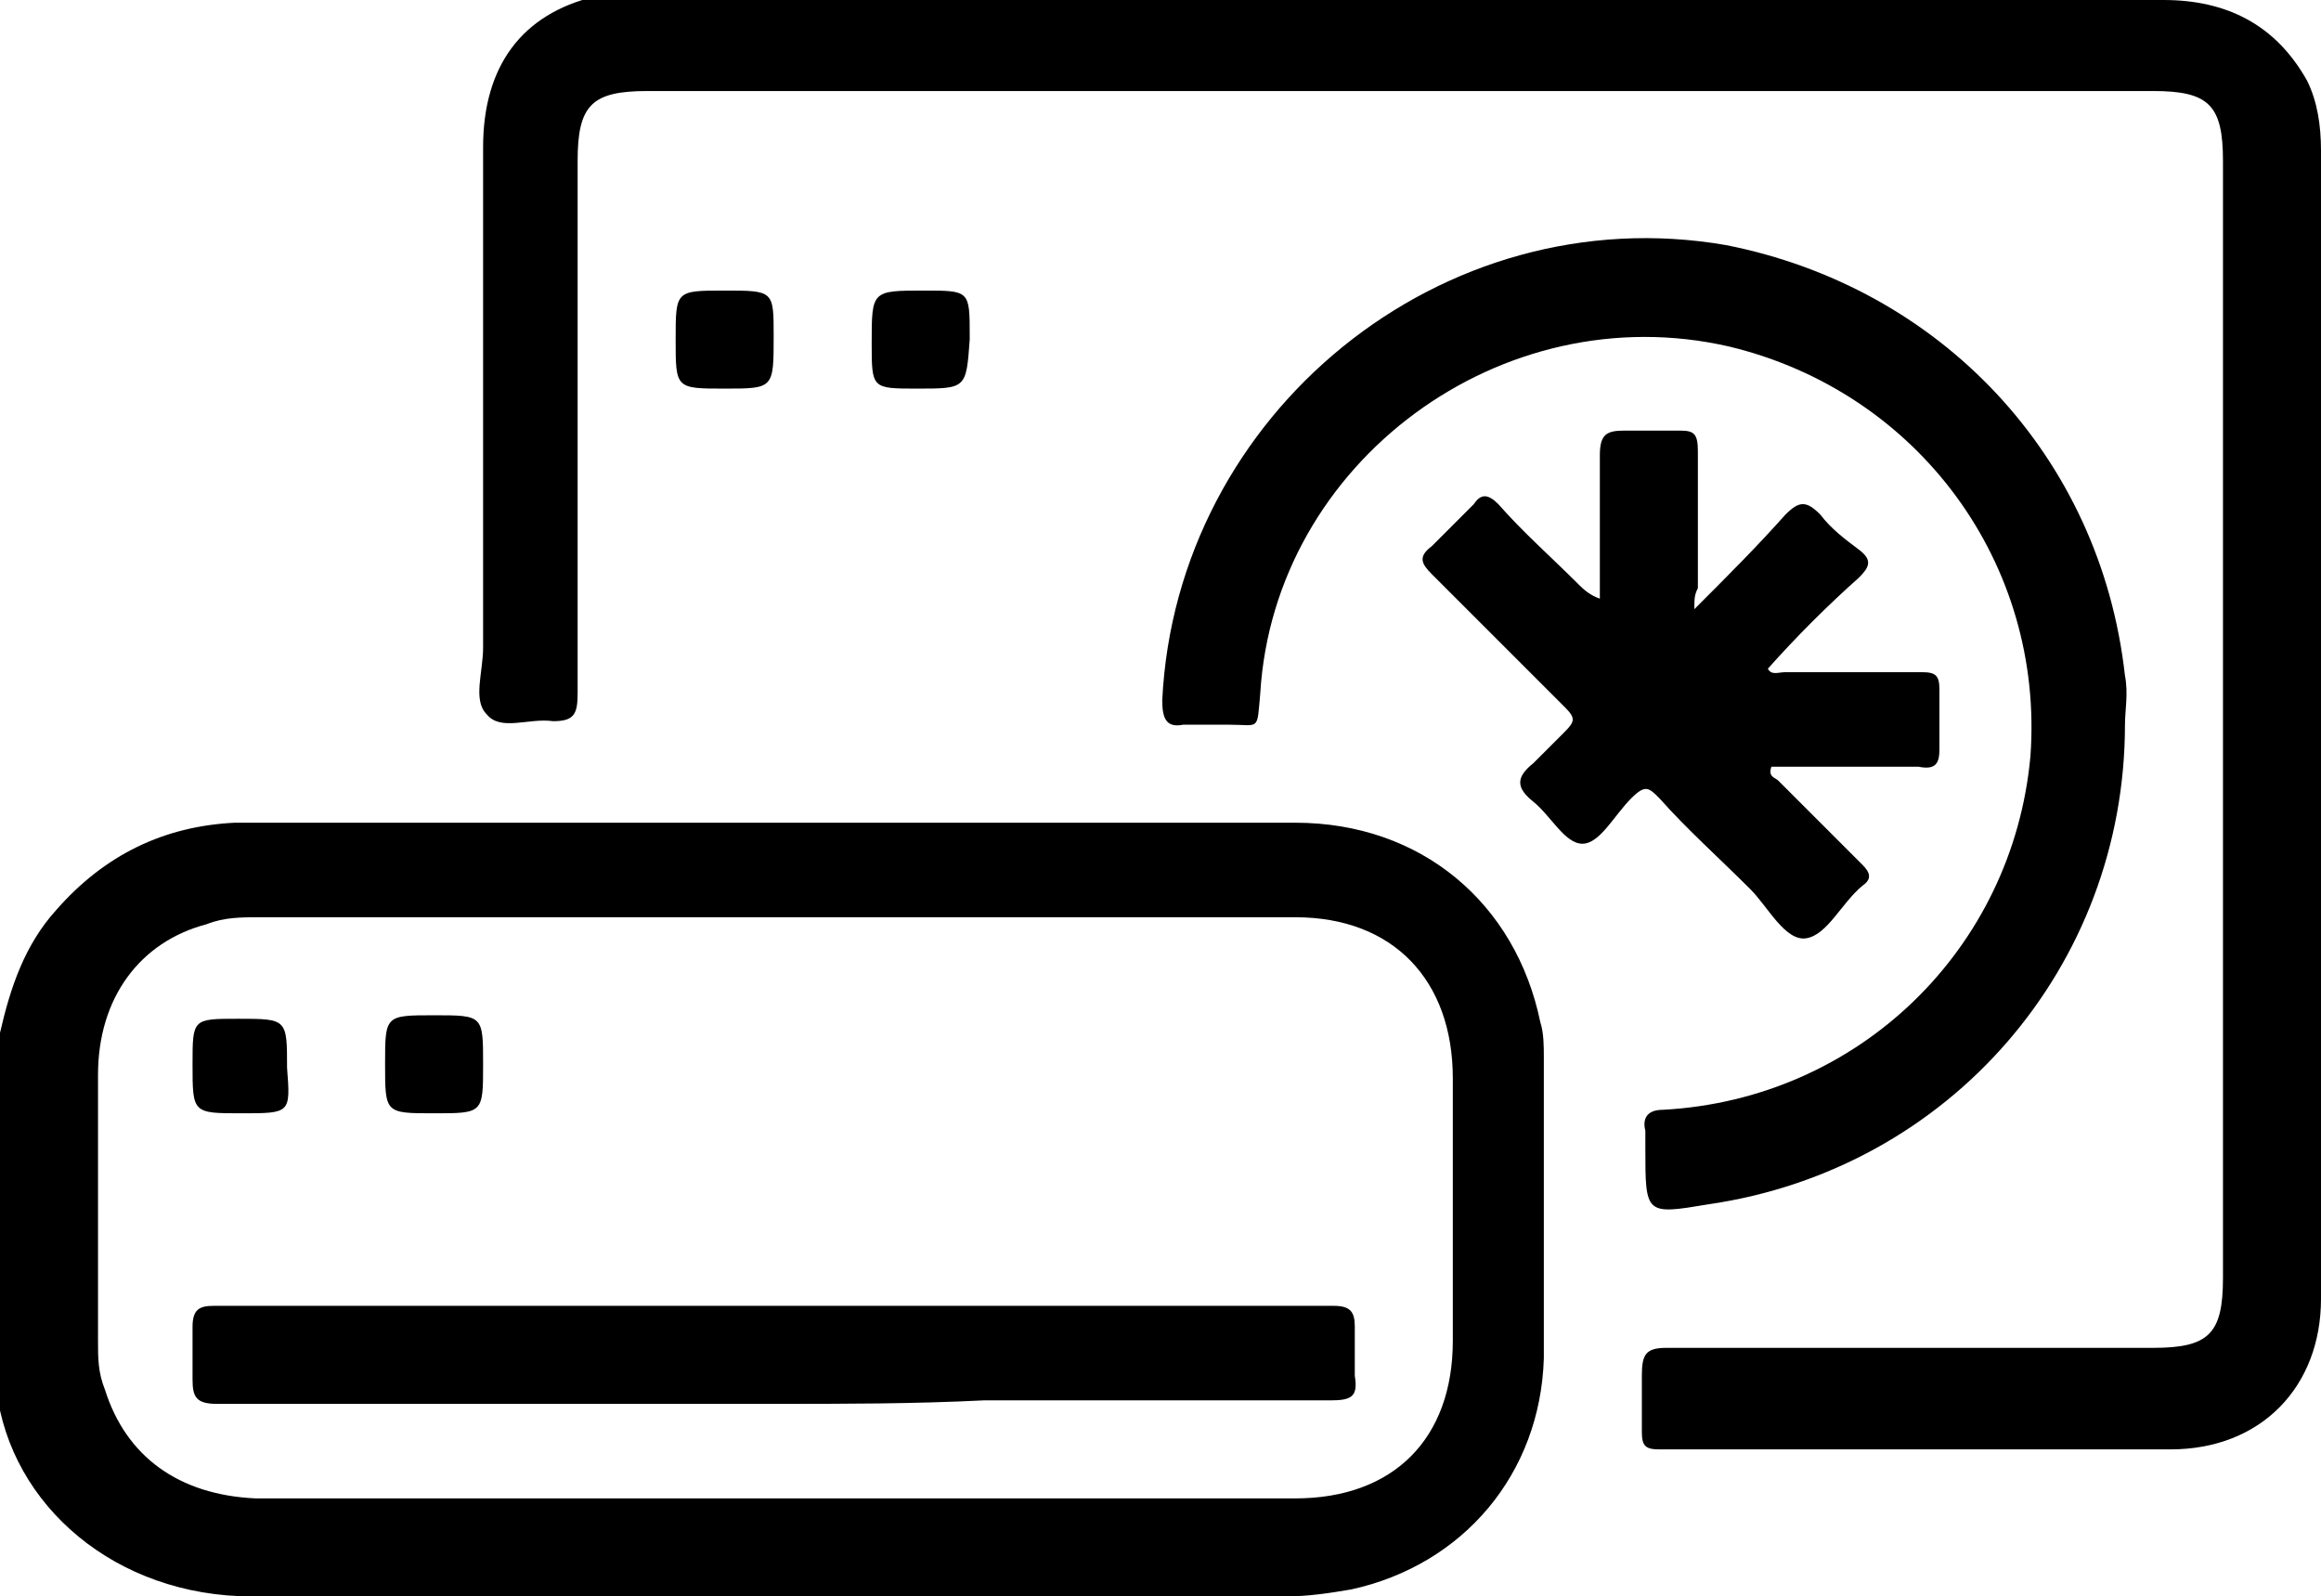 <?xml version="1.0" encoding="UTF-8"?> <!-- Generator: Adobe Illustrator 26.0.1, SVG Export Plug-In . SVG Version: 6.00 Build 0) --> <svg xmlns="http://www.w3.org/2000/svg" xmlns:xlink="http://www.w3.org/1999/xlink" id="Слой_1" x="0px" y="0px" viewBox="0 0 66.3 45.6" style="enable-background:new 0 0 66.3 45.6;" xml:space="preserve"> <g> <path d="M0,29.5C0.3,28.2,0.7,27,1.6,26c1.4-1.6,3.1-2.4,5.1-2.5c1.9,0,3.9,0,5.8,0c8.2,0,16.4,0,24.5,0c3.6,0,6.3,2.3,7,5.7 c0.1,0.3,0.1,0.7,0.1,1c0,2.9,0,5.7,0,8.6c-0.1,3.3-2.3,5.9-5.5,6.6c-0.6,0.1-1.2,0.2-1.9,0.2c-9.8,0-19.6,0-29.5,0 c-3.9,0-6.9-2.6-7.3-5.9c0-0.1-0.1-0.1-0.1-0.2C0,36.2,0,32.8,0,29.5z M22.1,42.8c5,0,9.9,0,14.9,0c2.8,0,4.5-1.7,4.5-4.5 c0-2.5,0-5,0-7.5c0-2.8-1.7-4.6-4.5-4.6c-9.9,0-19.7,0-29.6,0c-0.5,0-1,0-1.5,0.2c-1.9,0.5-3.1,2.1-3.1,4.3c0,2.5,0,5.1,0,7.6 c0,0.5,0,0.9,0.2,1.4c0.6,1.9,2.1,3,4.3,3.1C12.2,42.8,17.1,42.8,22.1,42.8z"></path> <path d="M40,0c7.3,0,14.5,0,21.8,0c1.8,0,3.2,0.7,4.1,2.3c0.3,0.6,0.4,1.3,0.4,2c0,10.9,0,21.9,0,32.8c0,2.5-1.7,4.3-4.3,4.3 c-4.9,0-9.7,0-14.6,0c-0.4,0-0.5-0.1-0.5-0.5c0-0.5,0-1,0-1.6c0-0.6,0.1-0.8,0.7-0.8c4.6,0,9.2,0,13.9,0c1.6,0,2-0.4,2-2 c0-10.6,0-21.3,0-31.9c0-1.6-0.4-2-2-2c-14.3,0-28.7,0-43,0c-1.6,0-2,0.4-2,2c0,5.1,0,10.1,0,15.2c0,0.6-0.1,0.8-0.7,0.8 c-0.7-0.1-1.5,0.3-1.9-0.2c-0.4-0.4-0.1-1.2-0.1-1.9c0-4.8,0-9.5,0-14.3c0-2.3,1.1-3.8,3.2-4.3C17.5,0,18,0,18.5,0 C25.7,0,32.9,0,40,0z"></path> <path d="M60.7,20.7c0,6.9-5,12.7-11.9,13.7C47,34.7,47,34.7,47,32.8c0-0.2,0-0.3,0-0.5c-0.1-0.4,0.1-0.6,0.5-0.6 c5.6-0.3,10-4.6,10.5-10.1c0.4-5.5-3.2-10.4-8.6-11.7c-6.5-1.5-13,3.3-13.4,9.9c-0.1,1.1,0,0.9-0.9,0.9c-0.4,0-0.9,0-1.3,0 c-0.5,0.1-0.6-0.2-0.6-0.7c0.4-8.2,8-14.4,16.1-13C55.4,8.2,60,13,60.7,19.3C60.8,19.8,60.7,20.3,60.7,20.7z"></path> <path d="M48.4,17.4c1-1,1.8-1.8,2.6-2.7c0.4-0.4,0.6-0.4,1,0c0.3,0.4,0.7,0.7,1.1,1c0.4,0.3,0.3,0.5,0,0.8 c-0.9,0.8-1.8,1.7-2.6,2.6c0.1,0.2,0.3,0.1,0.5,0.1c1.3,0,2.6,0,3.9,0c0.4,0,0.5,0.1,0.5,0.5c0,0.6,0,1.2,0,1.7 c0,0.4-0.1,0.6-0.6,0.5c-1.4,0-2.8,0-4.2,0c-0.1,0.3,0.1,0.3,0.2,0.4c0.8,0.8,1.6,1.6,2.4,2.4c0.2,0.2,0.3,0.4,0,0.6 c-0.6,0.5-1,1.4-1.6,1.5c-0.6,0.1-1.1-0.9-1.6-1.4c-0.9-0.9-1.8-1.7-2.6-2.6c-0.3-0.3-0.4-0.4-0.8,0c-0.5,0.5-0.9,1.3-1.4,1.3 c-0.5,0-0.9-0.8-1.4-1.2c-0.5-0.4-0.5-0.7,0-1.1c0.3-0.3,0.6-0.6,0.9-0.9c0.3-0.3,0.3-0.4,0-0.7c-1.3-1.3-2.5-2.5-3.8-3.8 c-0.3-0.3-0.4-0.5,0-0.8c0.4-0.4,0.8-0.8,1.2-1.2c0.2-0.3,0.4-0.3,0.7,0c0.7,0.8,1.5,1.5,2.3,2.3c0.1,0.1,0.3,0.3,0.6,0.4 c0-1.4,0-2.8,0-4.1c0-0.6,0.2-0.7,0.7-0.7c0.5,0,1,0,1.6,0c0.4,0,0.5,0.1,0.5,0.6c0,1.3,0,2.6,0,3.9C48.4,17,48.4,17.1,48.4,17.4z"></path> <path d="M20.7,11.1c-1.4,0-1.4,0-1.4-1.4c0-1.4,0-1.4,1.4-1.4c1.4,0,1.4,0,1.4,1.3C22.1,11.1,22.1,11.1,20.7,11.1z"></path> <path d="M26.2,11.1c-1.3,0-1.3,0-1.3-1.3c0-1.5,0-1.5,1.5-1.5c1.3,0,1.3,0,1.3,1.3c0,0,0,0,0,0.1C27.6,11.1,27.6,11.1,26.2,11.1z"></path> <path d="M22.1,40.1c-5.3,0-10.6,0-15.9,0c-0.6,0-0.7-0.2-0.7-0.7c0-0.5,0-1,0-1.5c0-0.5,0.2-0.6,0.6-0.6c10.7,0,21.3,0,32,0 c0.5,0,0.6,0.2,0.6,0.6c0,0.5,0,1,0,1.4c0.1,0.6-0.1,0.7-0.7,0.7c-3.3,0-6.6,0-9.9,0C26.1,40.1,24.1,40.1,22.1,40.1z"></path> <path d="M12.4,31.8c-1.4,0-1.4,0-1.4-1.4c0-1.4,0-1.4,1.4-1.4c1.4,0,1.4,0,1.4,1.4C13.8,31.8,13.8,31.8,12.4,31.8z"></path> <path d="M6.9,31.8c-1.4,0-1.4,0-1.4-1.4c0-1.3,0-1.3,1.3-1.3c1.4,0,1.4,0,1.4,1.4C8.3,31.8,8.3,31.8,6.9,31.8z"></path> </g> </svg> 